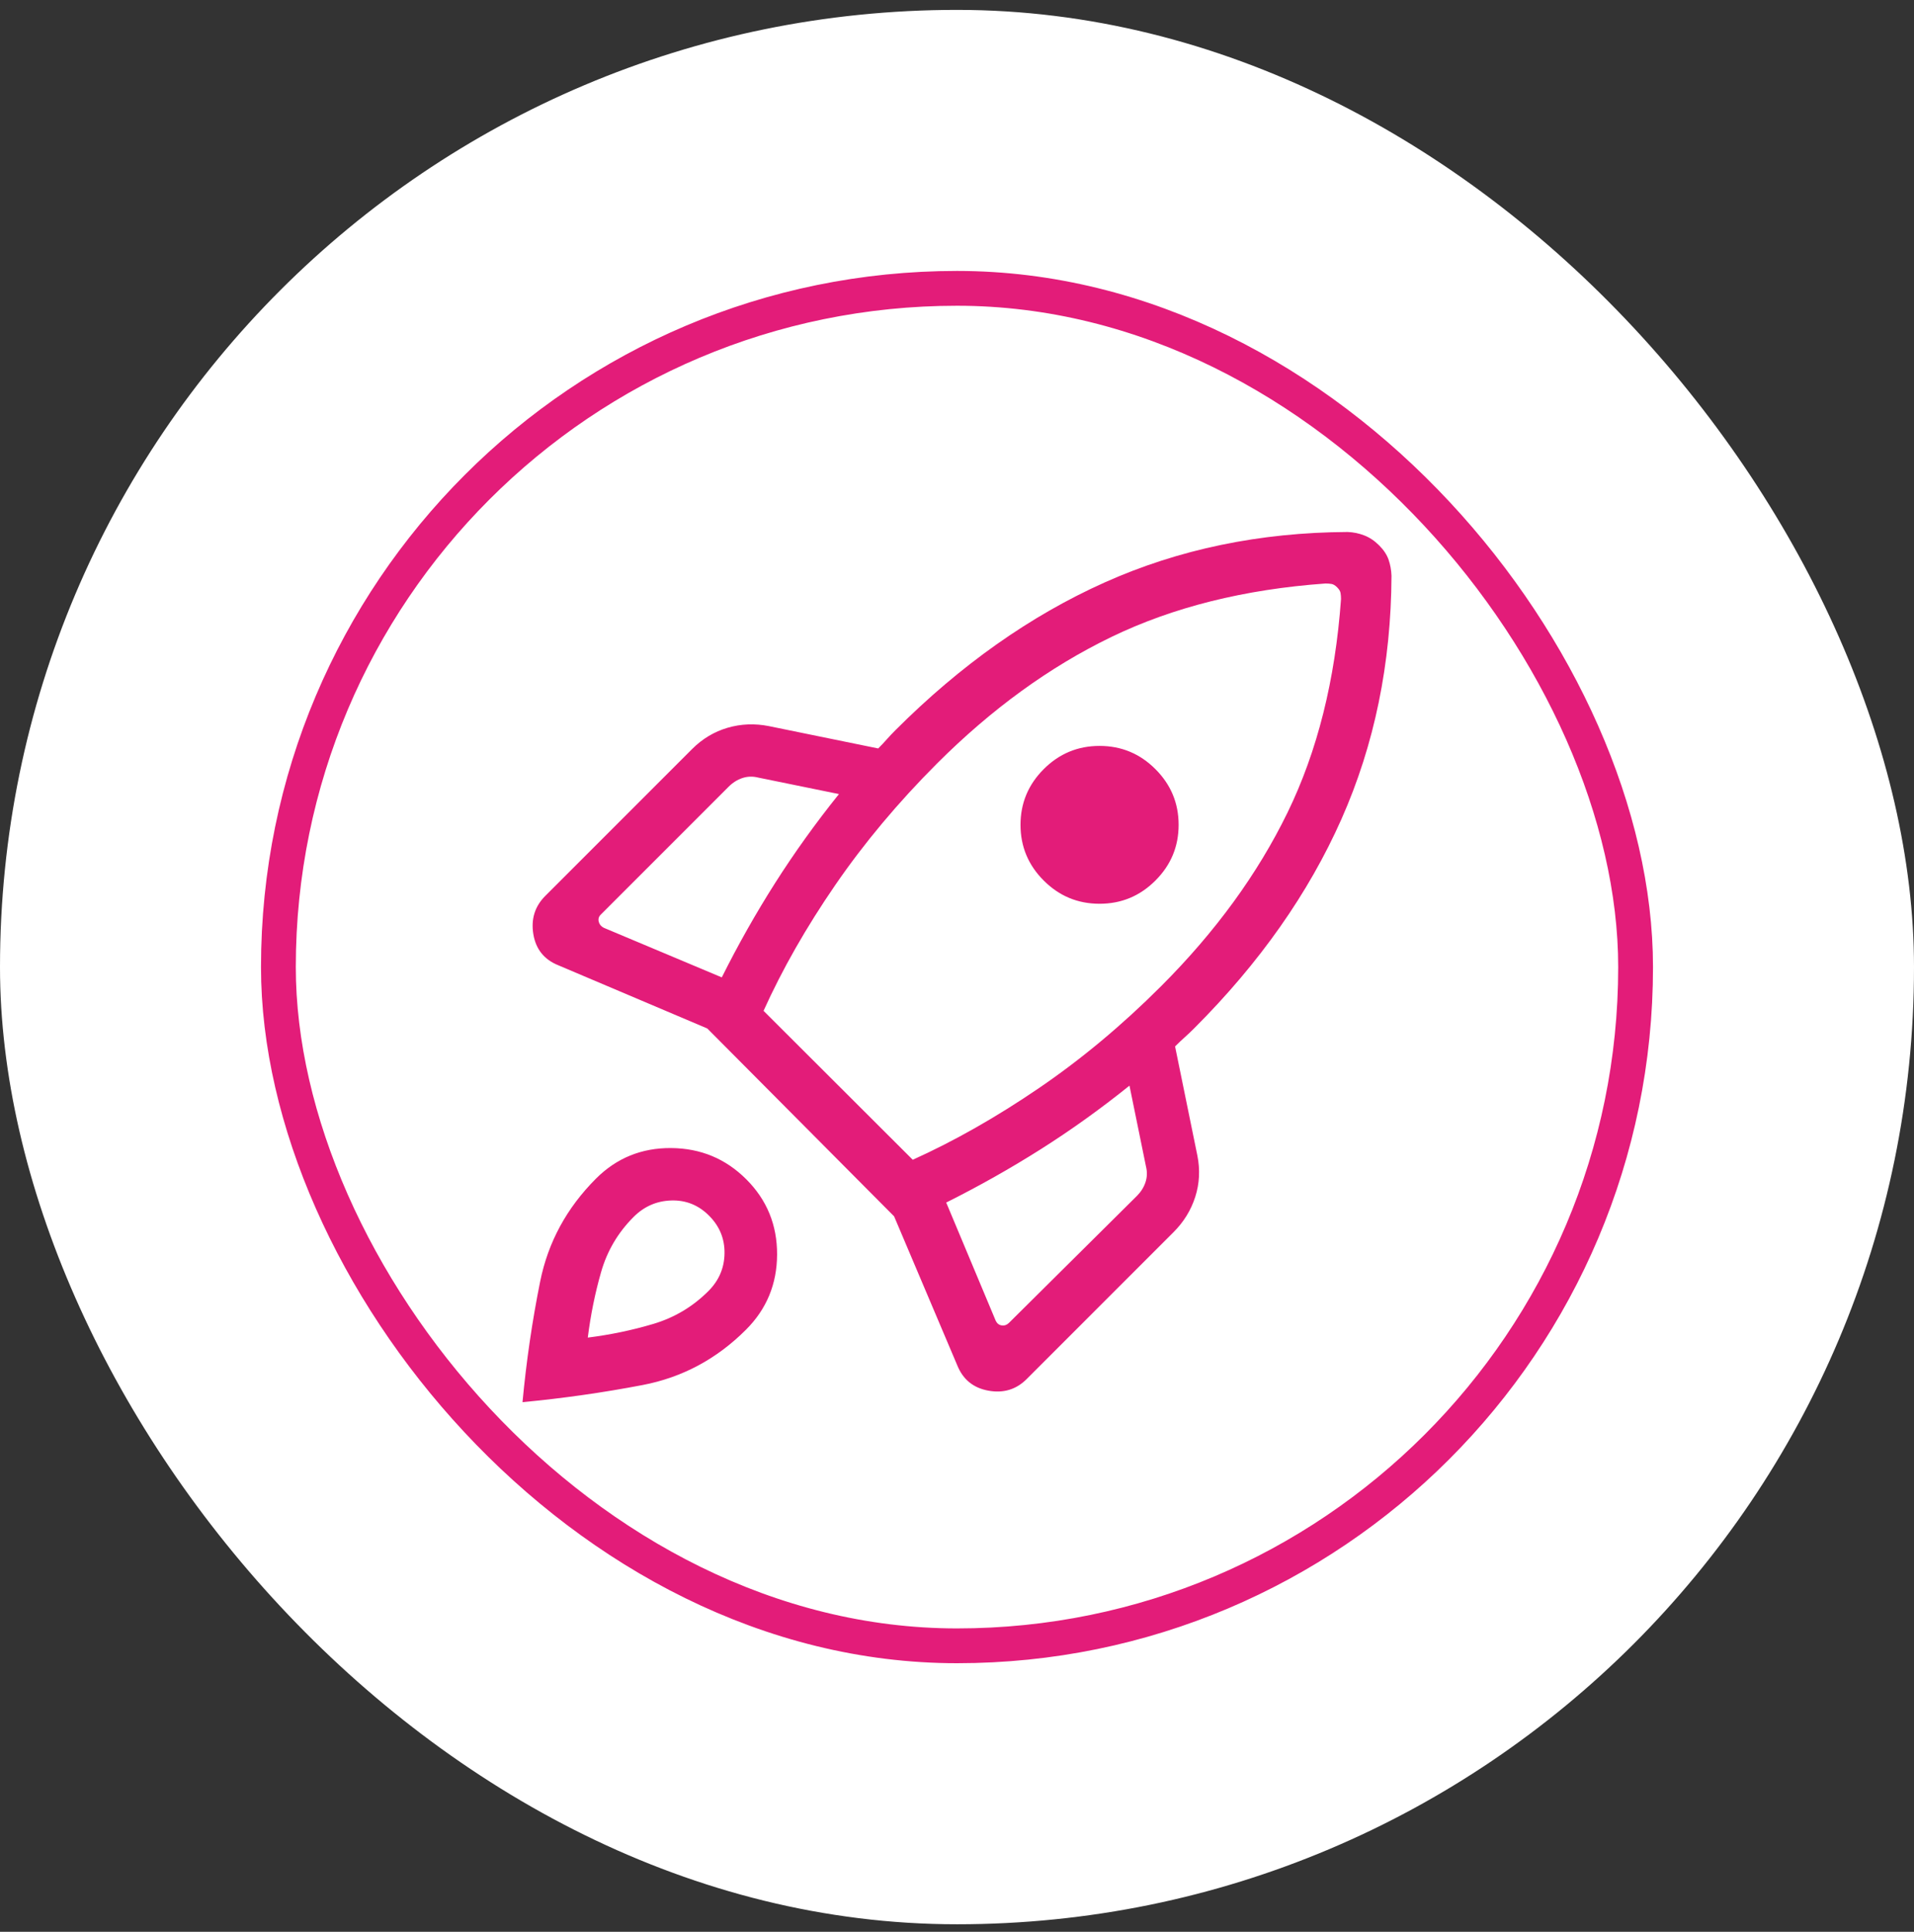 <svg width="110" height="111" viewBox="0 0 110 111" fill="none" xmlns="http://www.w3.org/2000/svg">
<rect x="0" y="0" width="110" height="111" fill="#333333" stroke="none"/>
<rect y="0.568" width="110" height="110" rx="55" fill="white"/>
<rect x="16" y="16.568" width="78" height="78" rx="39" fill="white"/>
<rect x="16" y="16.568" width="78" height="78" rx="39" stroke="#E31C79" stroke-width="2"/>
<path d="M41.482 56.16C42.422 54.28 43.445 52.47 44.552 50.73C45.659 48.99 46.88 47.289 48.216 45.627L43.567 44.678C43.257 44.6 42.956 44.61 42.664 44.707C42.373 44.804 42.111 44.969 41.878 45.202L34.526 52.554C34.41 52.67 34.371 52.806 34.41 52.961C34.449 53.117 34.546 53.233 34.701 53.311L41.482 56.16ZM76.178 33.528C71.518 33.862 67.414 34.887 63.866 36.603C60.319 38.32 56.982 40.742 53.855 43.868C51.618 46.105 49.667 48.435 48.001 50.858C46.335 53.282 44.962 55.69 43.882 58.082L52.457 66.64C54.849 65.56 57.267 64.187 59.71 62.521C62.153 60.855 64.493 58.903 66.73 56.666C69.856 53.54 72.277 50.216 73.994 46.693C75.71 43.171 76.736 39.079 77.07 34.419C77.07 34.295 77.061 34.18 77.043 34.075C77.026 33.971 76.961 33.862 76.848 33.749C76.736 33.636 76.627 33.571 76.522 33.554C76.417 33.536 76.303 33.528 76.178 33.528ZM59.984 50.596C59.094 49.707 58.65 48.64 58.65 47.395C58.65 46.151 59.094 45.084 59.984 44.194C60.873 43.305 61.943 42.86 63.193 42.86C64.444 42.86 65.514 43.305 66.403 44.194C67.293 45.084 67.737 46.151 67.737 47.395C67.737 48.64 67.293 49.707 66.403 50.596C65.514 51.486 64.444 51.93 63.193 51.93C61.943 51.93 60.873 51.486 59.984 50.596ZM54.38 69.098L57.228 75.896C57.306 76.052 57.422 76.139 57.578 76.159C57.733 76.178 57.869 76.129 57.986 76.013L65.337 68.719C65.57 68.486 65.735 68.224 65.832 67.933C65.929 67.642 65.939 67.341 65.862 67.03L64.912 62.381C63.25 63.717 61.549 64.936 59.809 66.037C58.069 67.138 56.259 68.158 54.38 69.098ZM79.971 33.085C79.948 38.134 78.99 42.791 77.099 47.057C75.207 51.324 72.388 55.331 68.64 59.078C68.446 59.272 68.262 59.447 68.087 59.602C67.912 59.758 67.728 59.933 67.533 60.127L68.815 66.401C68.978 67.216 68.937 68.007 68.693 68.772C68.448 69.537 68.031 70.215 67.44 70.805L59.005 79.24C58.403 79.842 57.669 80.064 56.803 79.907C55.937 79.75 55.341 79.263 55.014 78.448L51.385 69.89L40.649 59.096L32.091 55.466C31.276 55.14 30.796 54.544 30.652 53.678C30.509 52.812 30.738 52.078 31.34 51.476L39.775 43.041C40.365 42.45 41.046 42.043 41.817 41.817C42.588 41.592 43.381 41.561 44.197 41.724L50.471 43.006C50.665 42.812 50.83 42.637 50.966 42.481C51.102 42.326 51.267 42.151 51.461 41.957C55.209 38.209 59.216 35.38 63.482 33.469C67.748 31.559 72.406 30.592 77.454 30.568C77.78 30.58 78.097 30.645 78.404 30.764C78.711 30.882 78.996 31.073 79.26 31.337C79.524 31.601 79.706 31.877 79.805 32.164C79.904 32.452 79.959 32.759 79.971 33.085ZM34.252 67.723C35.437 66.539 36.877 65.953 38.572 65.967C40.267 65.98 41.707 66.579 42.892 67.764C44.076 68.948 44.666 70.388 44.66 72.084C44.654 73.779 44.059 75.219 42.874 76.403C41.189 78.089 39.207 79.149 36.929 79.584C34.652 80.019 32.352 80.347 30.029 80.568C30.25 78.207 30.588 75.897 31.043 73.639C31.497 71.381 32.567 69.409 34.252 67.723ZM36.414 69.925C35.517 70.822 34.894 71.877 34.547 73.088C34.199 74.3 33.944 75.556 33.781 76.858C35.082 76.694 36.338 76.432 37.55 76.071C38.761 75.71 39.816 75.081 40.713 74.184C41.319 73.578 41.628 72.855 41.639 72.017C41.651 71.178 41.354 70.455 40.748 69.85C40.142 69.244 39.42 68.953 38.581 68.979C37.742 69.004 37.02 69.319 36.414 69.925Z" fill="#E31C79"/>
</svg>
